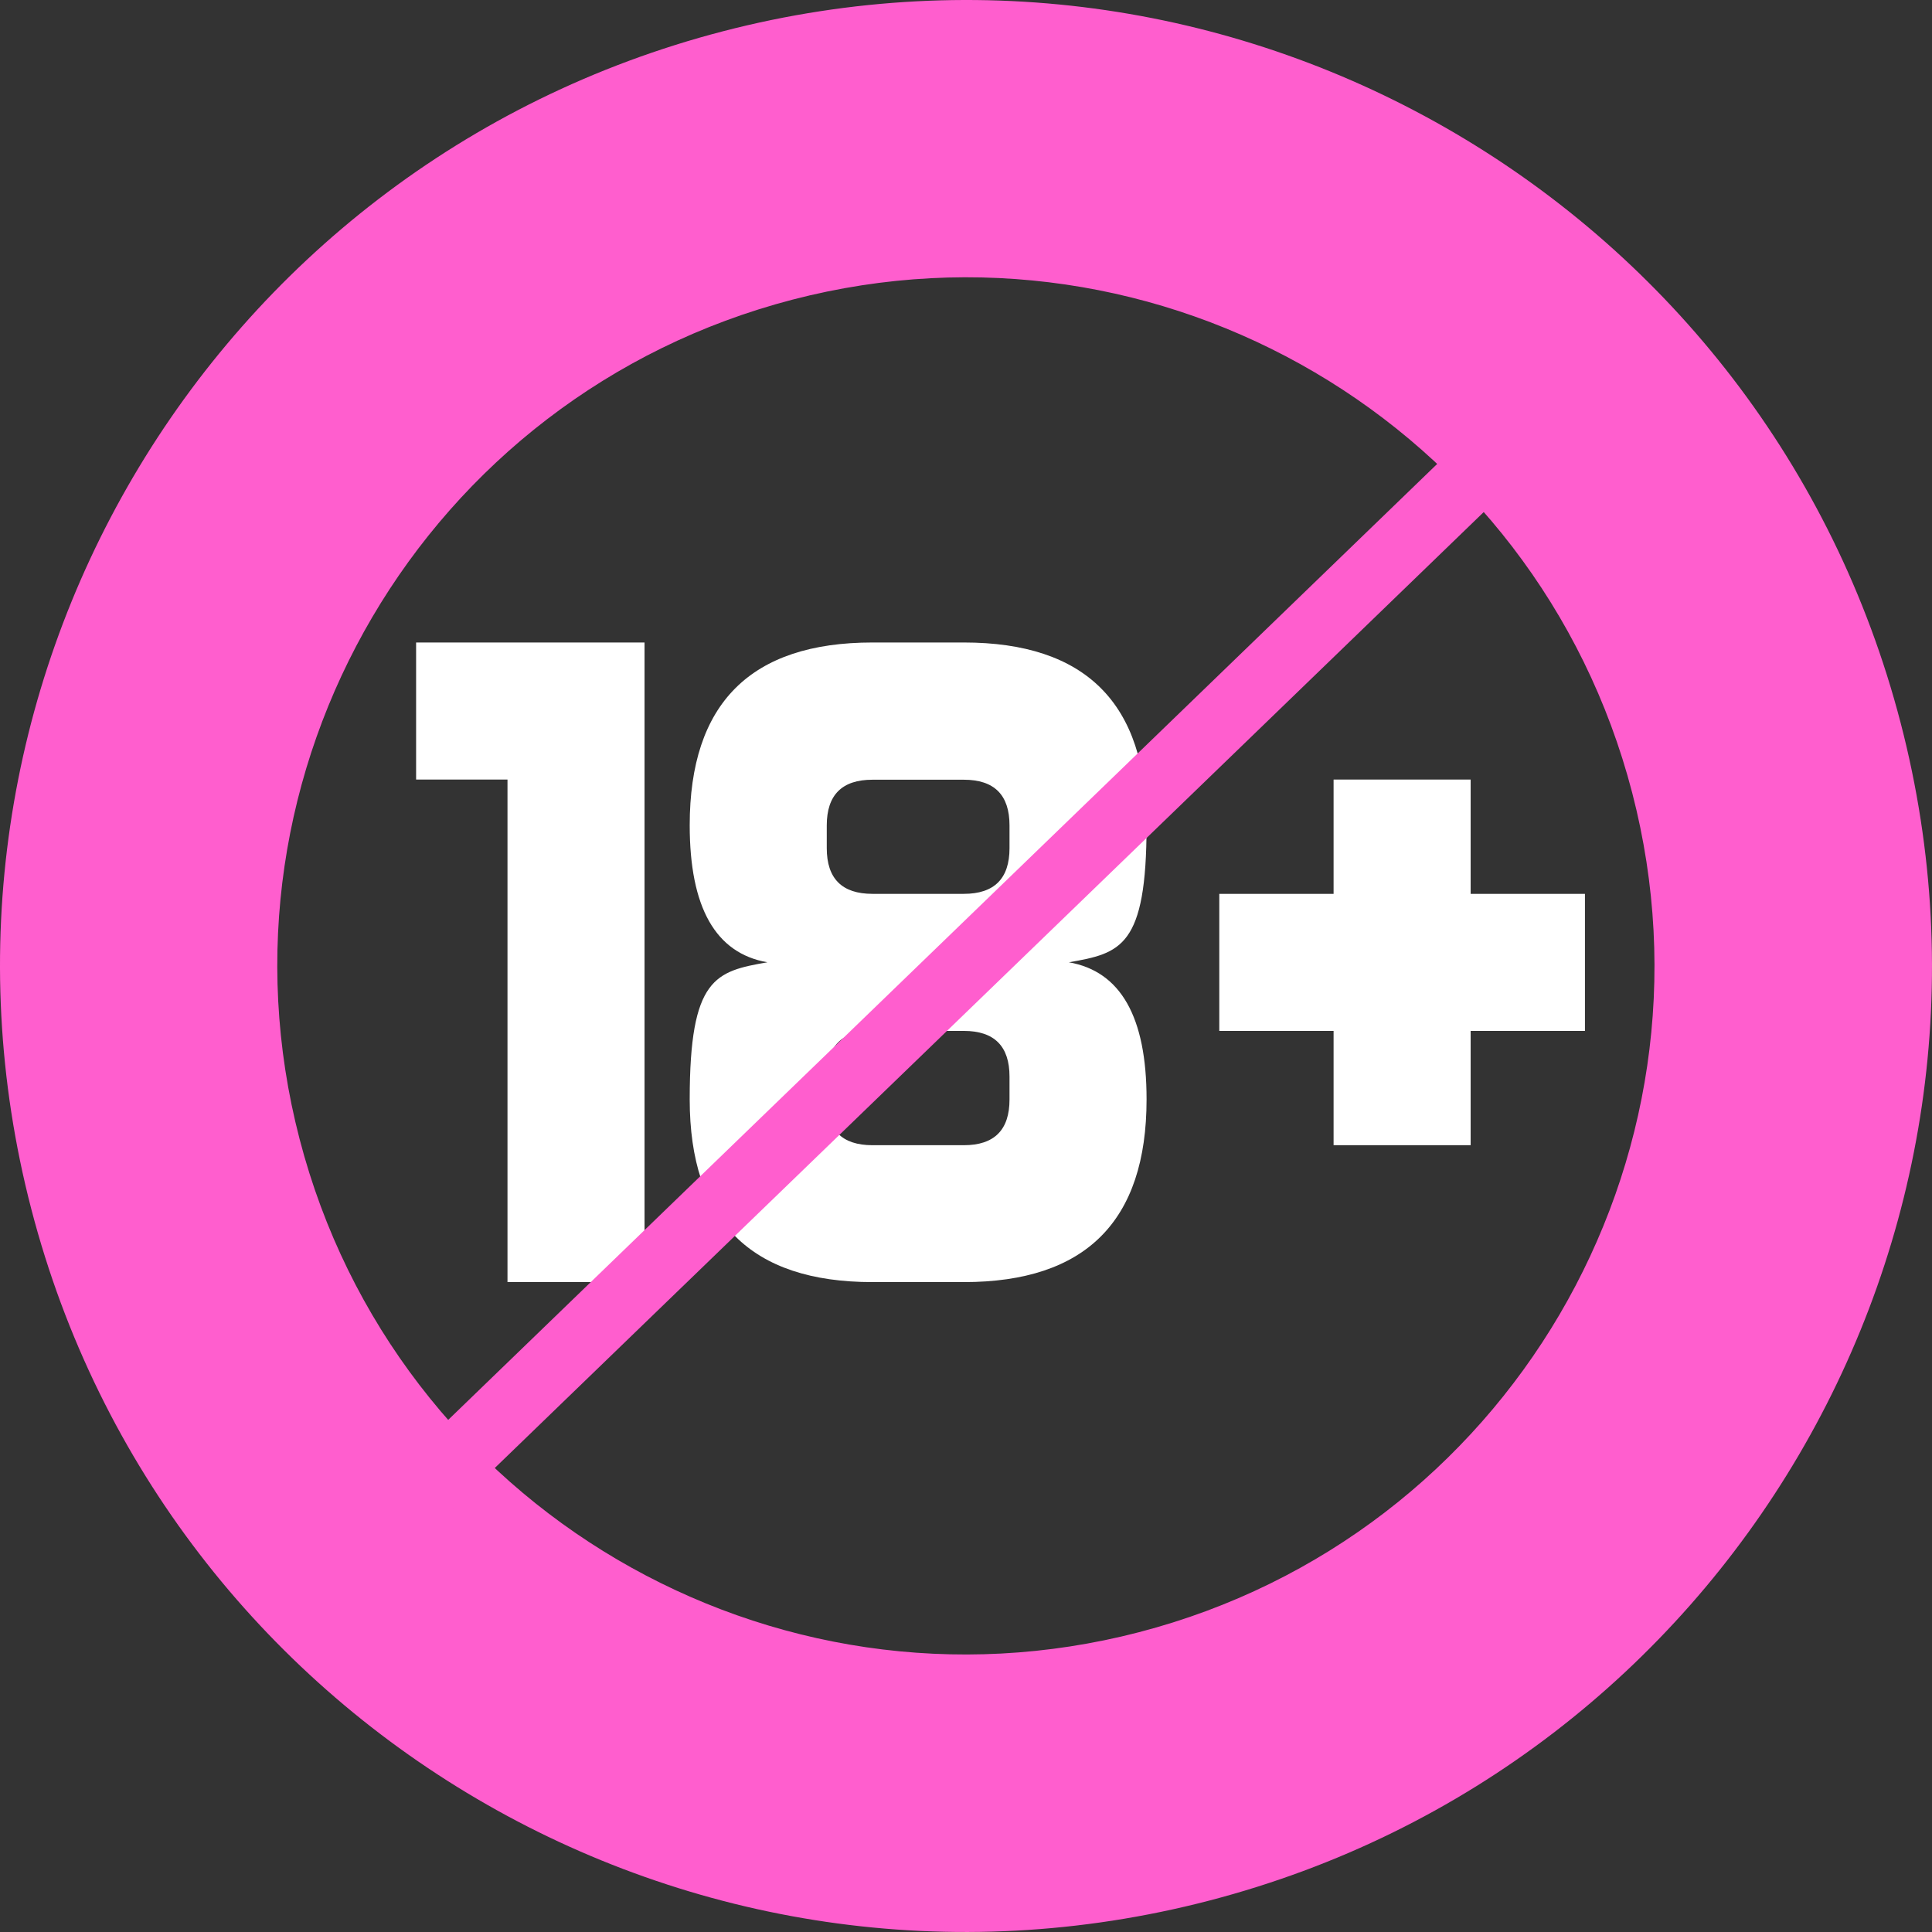 <svg xmlns="http://www.w3.org/2000/svg" width="136" height="136" viewBox="0 0 136 136" fill="none"><rect x="0" y="0" width="136" height="136" fill="#333333" stroke="none"/><path d="M2.203 85.108C11.646 121.447 48.768 143.248 85.108 133.793C121.447 124.35 143.248 87.228 133.793 50.888C124.35 14.549 87.228 -7.24 50.888 2.203C14.549 11.646 -7.24 48.768 2.203 85.108ZM114.895 55.803C121.628 81.711 106.09 108.162 80.181 114.895C54.273 121.628 27.822 106.09 21.089 80.181C14.356 54.273 29.894 27.822 55.803 21.089C81.711 14.356 108.162 29.894 114.895 55.803Z" fill="#FF5ECE"></path><path d="M35.724 54.875H29.291V45.227H45.371V90.251H35.724V54.875ZM48.551 58.091C48.551 49.515 52.839 45.227 61.415 45.227H67.847C76.423 45.227 80.711 49.515 80.711 58.091C80.711 66.667 78.892 67.101 75.243 67.739C78.892 68.377 80.711 71.593 80.711 77.387C80.711 85.963 76.423 90.251 67.847 90.251H61.415C52.839 90.251 48.551 85.963 48.551 77.387C48.551 68.811 50.37 68.377 54.02 67.739C50.37 67.101 48.551 63.885 48.551 58.091ZM67.847 62.921C69.991 62.921 71.063 61.849 71.063 59.705V58.103C71.063 55.959 69.991 54.887 67.847 54.887H61.415C59.271 54.887 58.199 55.959 58.199 58.103V59.705C58.199 61.849 59.271 62.921 61.415 62.921H67.847ZM61.415 72.569C59.271 72.569 58.199 73.641 58.199 75.785V77.399C58.199 79.543 59.271 80.615 61.415 80.615H67.847C69.991 80.615 71.063 79.543 71.063 77.399V75.785C71.063 73.641 69.991 72.569 67.847 72.569H61.415ZM93.876 62.921V54.875H103.524V62.921H111.57V72.569H103.524V80.615H93.876V72.569H85.83V62.921H93.876Z" fill="white"></path><path d="M113.73 27.071L37.467 100.788L25.535 112.321L22.266 108.925L110.461 23.675L113.73 27.071Z" fill="#FF5ECE"></path></svg>
